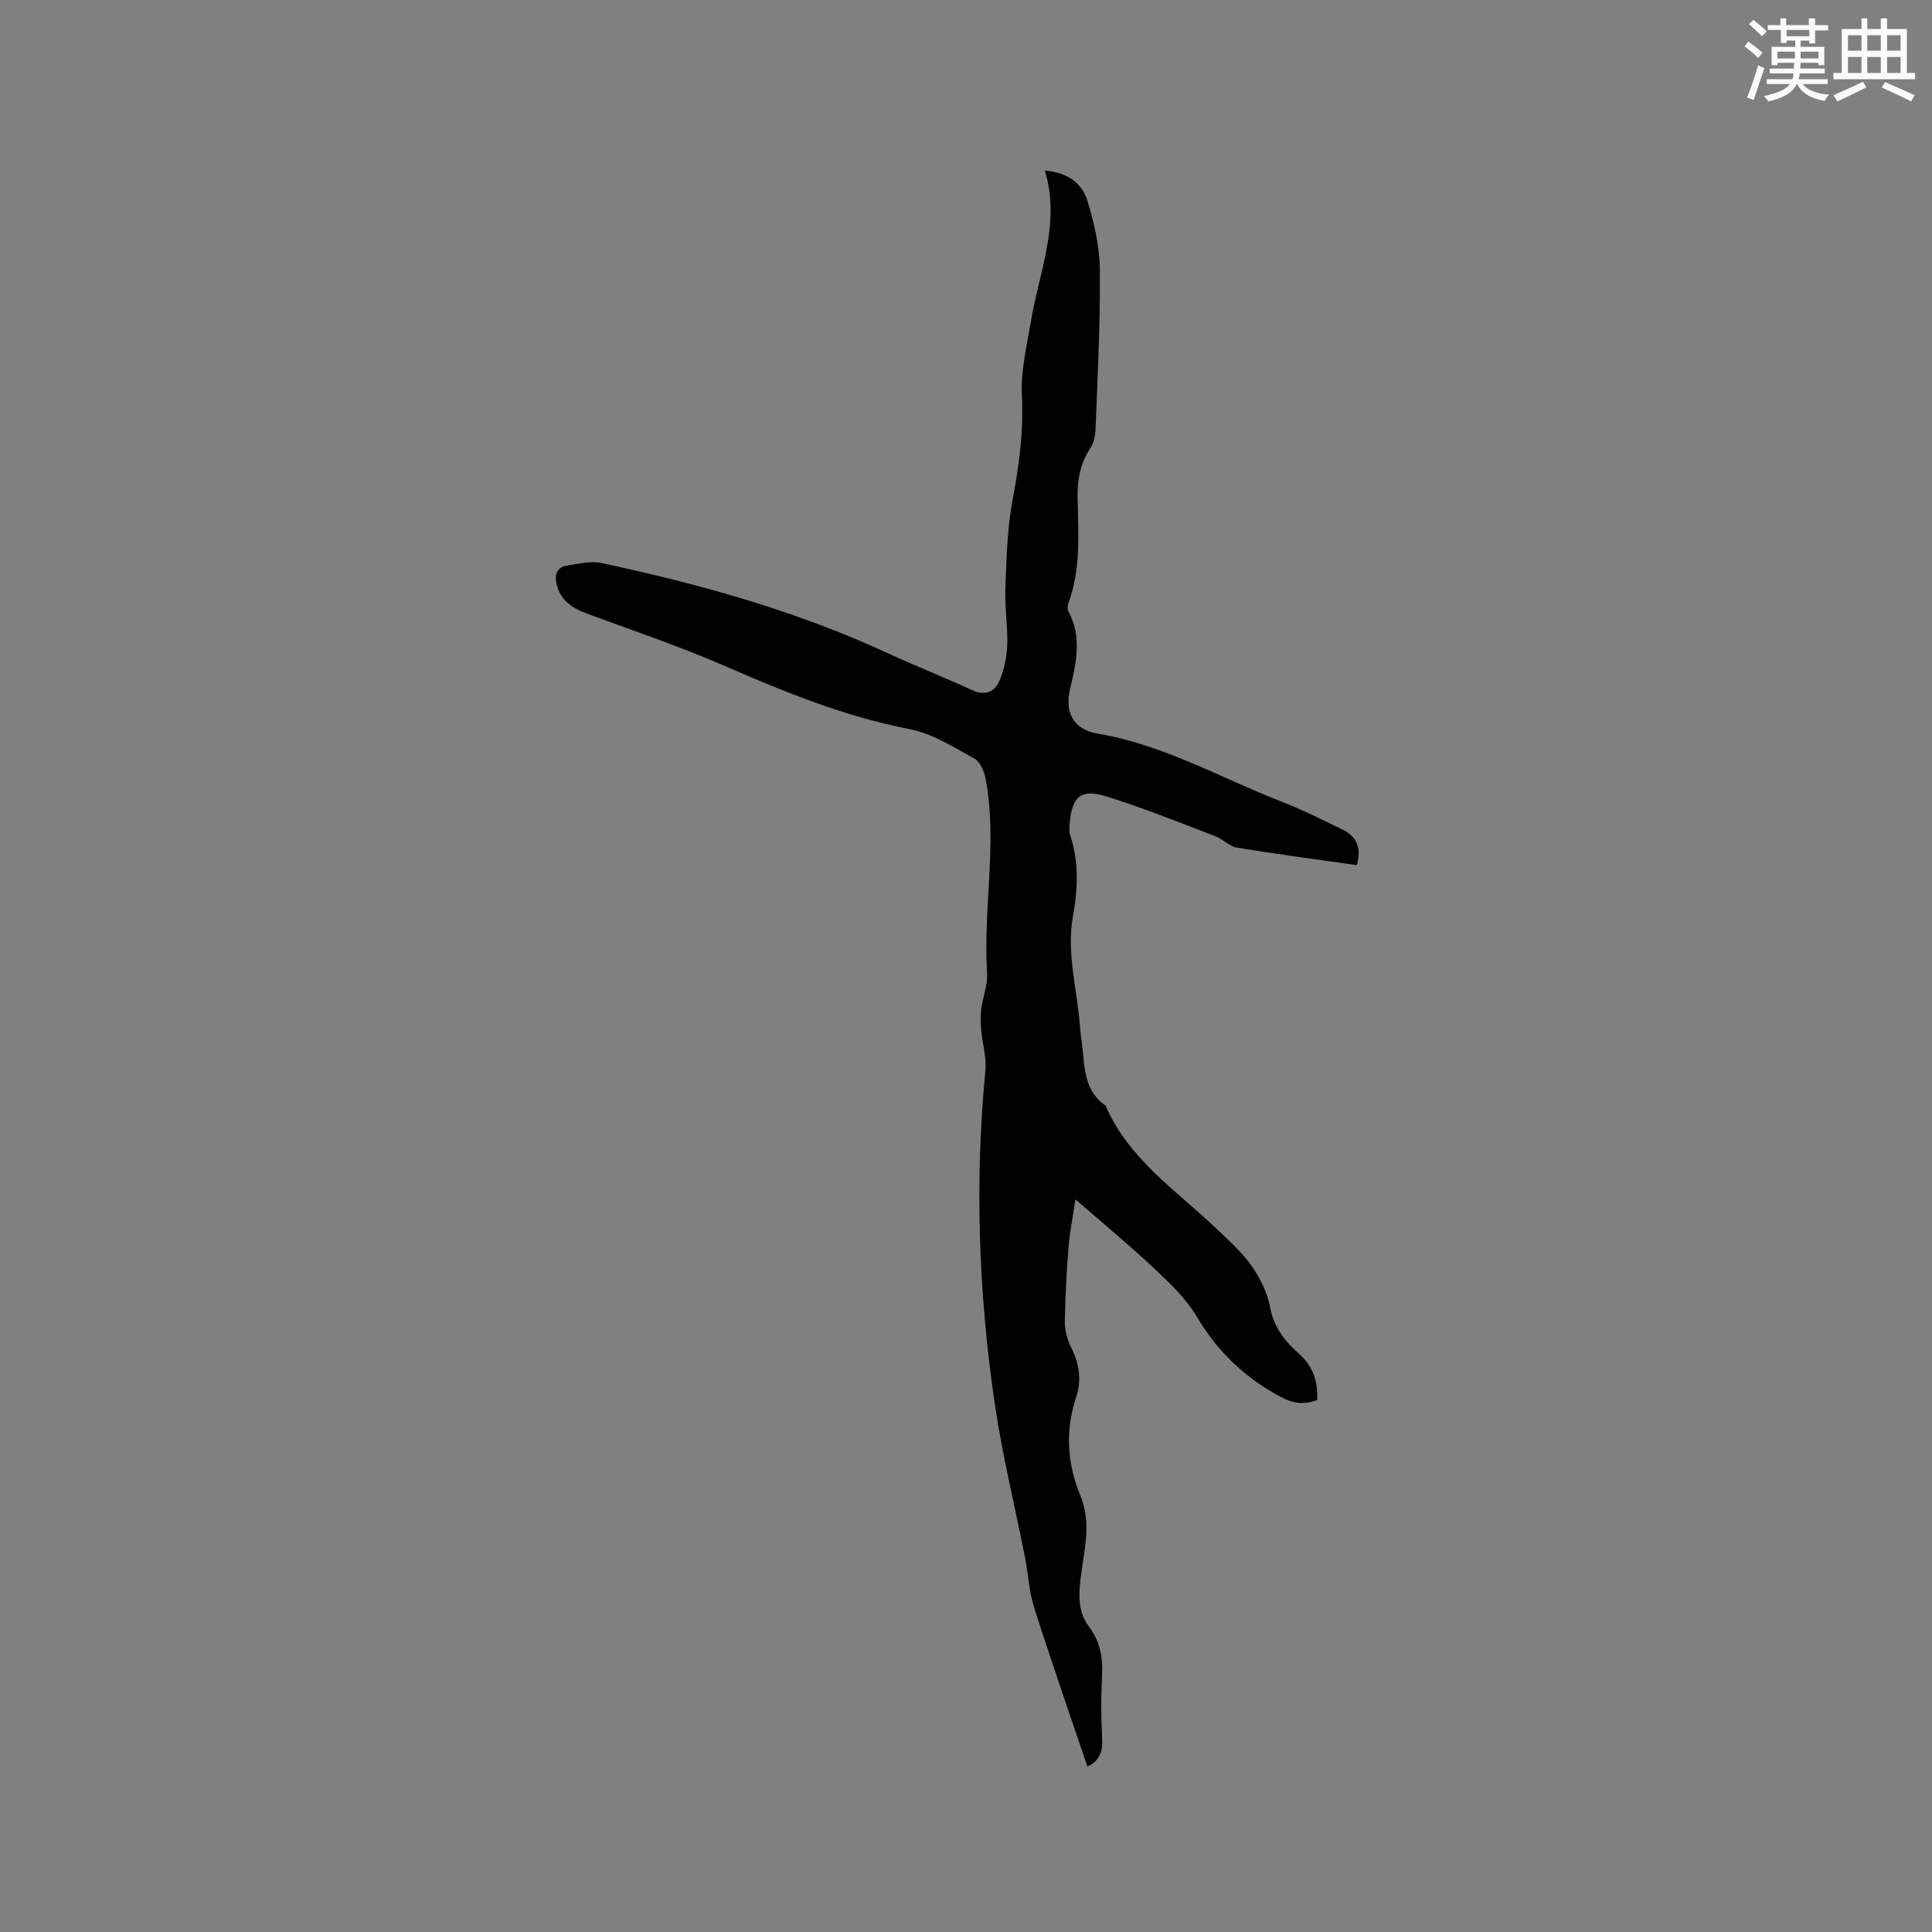 <svg enable-background="new 0 0 400 400" viewBox="0 0 400 400" xmlns="http://www.w3.org/2000/svg"><rect x="0" y="0" width="400" height="400" fill="#808080" stroke="none"/><path d="m225.13 365.73c-3.75-11.12-7.55-21.99-11.04-32.96-1.05-3.3-1.19-6.87-1.87-10.3-2.1-10.69-4.73-21.3-6.3-32.07-3.33-22.83-4.12-45.79-1.9-68.81.26-2.71-.63-5.53-.87-8.31-.13-1.44-.17-2.93.01-4.36.32-2.52 1.37-5.04 1.21-7.51-.86-13.34 2.17-26.7-.27-40-.29-1.58-1.13-3.68-2.37-4.36-4.31-2.37-8.72-5.19-13.43-6.1-13.34-2.59-25.7-7.6-38.05-12.99-9.38-4.09-19.12-7.37-28.74-10.93-3.05-1.13-5.49-2.74-6.28-6.11-.45-1.93.06-3.49 2.16-3.82 2.37-.38 4.91-1.01 7.16-.53 20.33 4.34 40.29 9.9 59.24 18.66 5.76 2.66 11.68 4.99 17.45 7.64 2.75 1.27 4.74.39 5.73-2.02.94-2.29 1.49-4.87 1.57-7.35.13-3.91-.55-7.84-.39-11.75.25-6.2.38-12.49 1.54-18.55 1.36-7.12 2.25-14.09 1.88-21.39-.25-5.07 1.03-10.24 1.88-15.33 1.7-10.24 6.17-20.16 2.89-31.16 4.71.36 7.71 2.64 8.82 6.31 1.39 4.6 2.51 9.47 2.56 14.23.1 11.01-.49 22.03-.9 33.04-.05 1.31-.35 2.81-1.06 3.87-2.17 3.24-2.74 6.7-2.65 10.53.16 7.18.66 14.43-1.84 21.4-.2.56-.35 1.35-.1 1.81 2.89 5.31 1.67 10.65.39 16.07-1.17 4.96.65 8.46 5.8 9.33 13.59 2.31 25.41 9.17 37.98 14.06 4.33 1.68 8.5 3.79 12.68 5.82 3.02 1.46 3.86 3.95 2.9 7.33-8.34-1.19-16.62-2.28-24.85-3.63-1.56-.26-2.87-1.77-4.43-2.36-7.5-2.85-14.95-5.87-22.6-8.25-5.27-1.64-7.11.05-7.57 5.6-.07.84-.13 1.75.13 2.52 1.79 5.5 1.57 11.04.55 16.63-1.41 7.79.92 15.36 1.46 23.03.09 1.27.28 2.53.44 3.79.56 4.56.37 9.4 4.84 12.44 4.72 11 14.5 17.46 22.74 25.29 2.61 2.48 5.38 4.91 7.43 7.81 1.82 2.58 3.36 5.67 3.92 8.74.77 4.23 3.2 7.08 6.11 9.69 2.87 2.57 3.74 5.72 3.64 9.43-2.71 1.03-4.97.75-7.56-.63-7.39-3.94-13.08-9.35-17.37-16.6-2.16-3.64-5.38-6.75-8.51-9.7-5.08-4.79-10.47-9.24-16.63-14.61-.56 3.77-1.18 6.76-1.42 9.77-.41 5.15-.71 10.33-.78 15.49-.02 1.8.49 3.77 1.3 5.39 1.7 3.38 2.23 6.72 1.03 10.35-2.27 6.9-1.86 13.73.91 20.39 2.43 5.87.61 11.73-.02 17.54-.39 3.53-.38 6.68 1.83 9.61 2.2 2.91 2.85 6.21 2.66 9.86-.23 4.44-.22 8.91.01 13.35.17 2.93-.85 4.72-3.05 5.67z" fill="#010000"/><g fill="#fafafb"><path d="m361.2 9.6.8-1c.9.7 1.9 1.4 2.9 2.3l-.9 1.1c-1-1-2-1.8-2.8-2.4zm.5 10.6c.9-2.1 1.6-4.3 2.3-6.7.4.2.8.4 1.3.6-.7 2.1-1.5 4.3-2.2 6.6zm.4-15.2.9-.9c1 .8 2 1.6 2.8 2.4l-1 1c-.9-.9-1.8-1.7-2.7-2.5zm12.5-1.2h1.2v1.4h2.7v1.1h-2.7v2.7h-1.2v-.6h-1.8v1.3h4.9v3.8h-1.2v-.5h-3.7c0 .4-.1.9-.1 1.2h5.1v1h-5.2c0 .5-.1.9-.2 1.2h6v1h-5.2c1.1 1.3 2.9 2 5.5 2.2-.4.4-.7.8-.9 1.3-2.9-.5-4.8-1.6-5.7-3.5h-.1c-.8 1.7-2.7 2.9-5.9 3.6-.2-.4-.6-.8-.9-1.1 2.8-.6 4.6-1.4 5.4-2.5h-4.8v-1h5.3c.1-.3.2-.7.2-1.2h-4.9v-1h5c0-.4 0-.8.1-1.2h-3.5v.5h-1.2v-3.8h4.9v-1.3h-1.8v.5h-1.2v-2.7h-2.7v-1h2.6v-1.4h1.2v1.4h4.7v-1.4zm-6.6 8.3h3.6c0-.4 0-.9 0-1.4h-3.6zm1.9-4.6h4.7v-1.3h-4.7zm6.6 3.2h-3.7v1.4h3.7z"/><path d="m385.3 3.8h1.3v2.2h2.8v-2.2h1.3v2.2h4.1v9.1h1.7v1.3h-16.9v-1.3h1.7v-9.1h4.1v-2.2zm.4 13.1.7 1.2c-1.8.9-3.8 1.9-6 2.9-.2-.4-.5-.8-.8-1.3 2.3-1 4.3-1.9 6.1-2.8zm-3.1-6.4h2.8v-3.2h-2.8zm0 4.6h2.8v-3.3h-2.8zm4-4.6h2.8v-3.2h-2.8zm0 4.6h2.8v-3.3h-2.8zm3.7 1.9c2.1.9 4.1 1.8 6.1 2.7l-.7 1.3c-2.2-1.1-4.2-2-6.1-2.9zm3.2-9.7h-2.8v3.2h2.8zm-2.8 7.8h2.8v-3.3h-2.8z"/></g></svg>